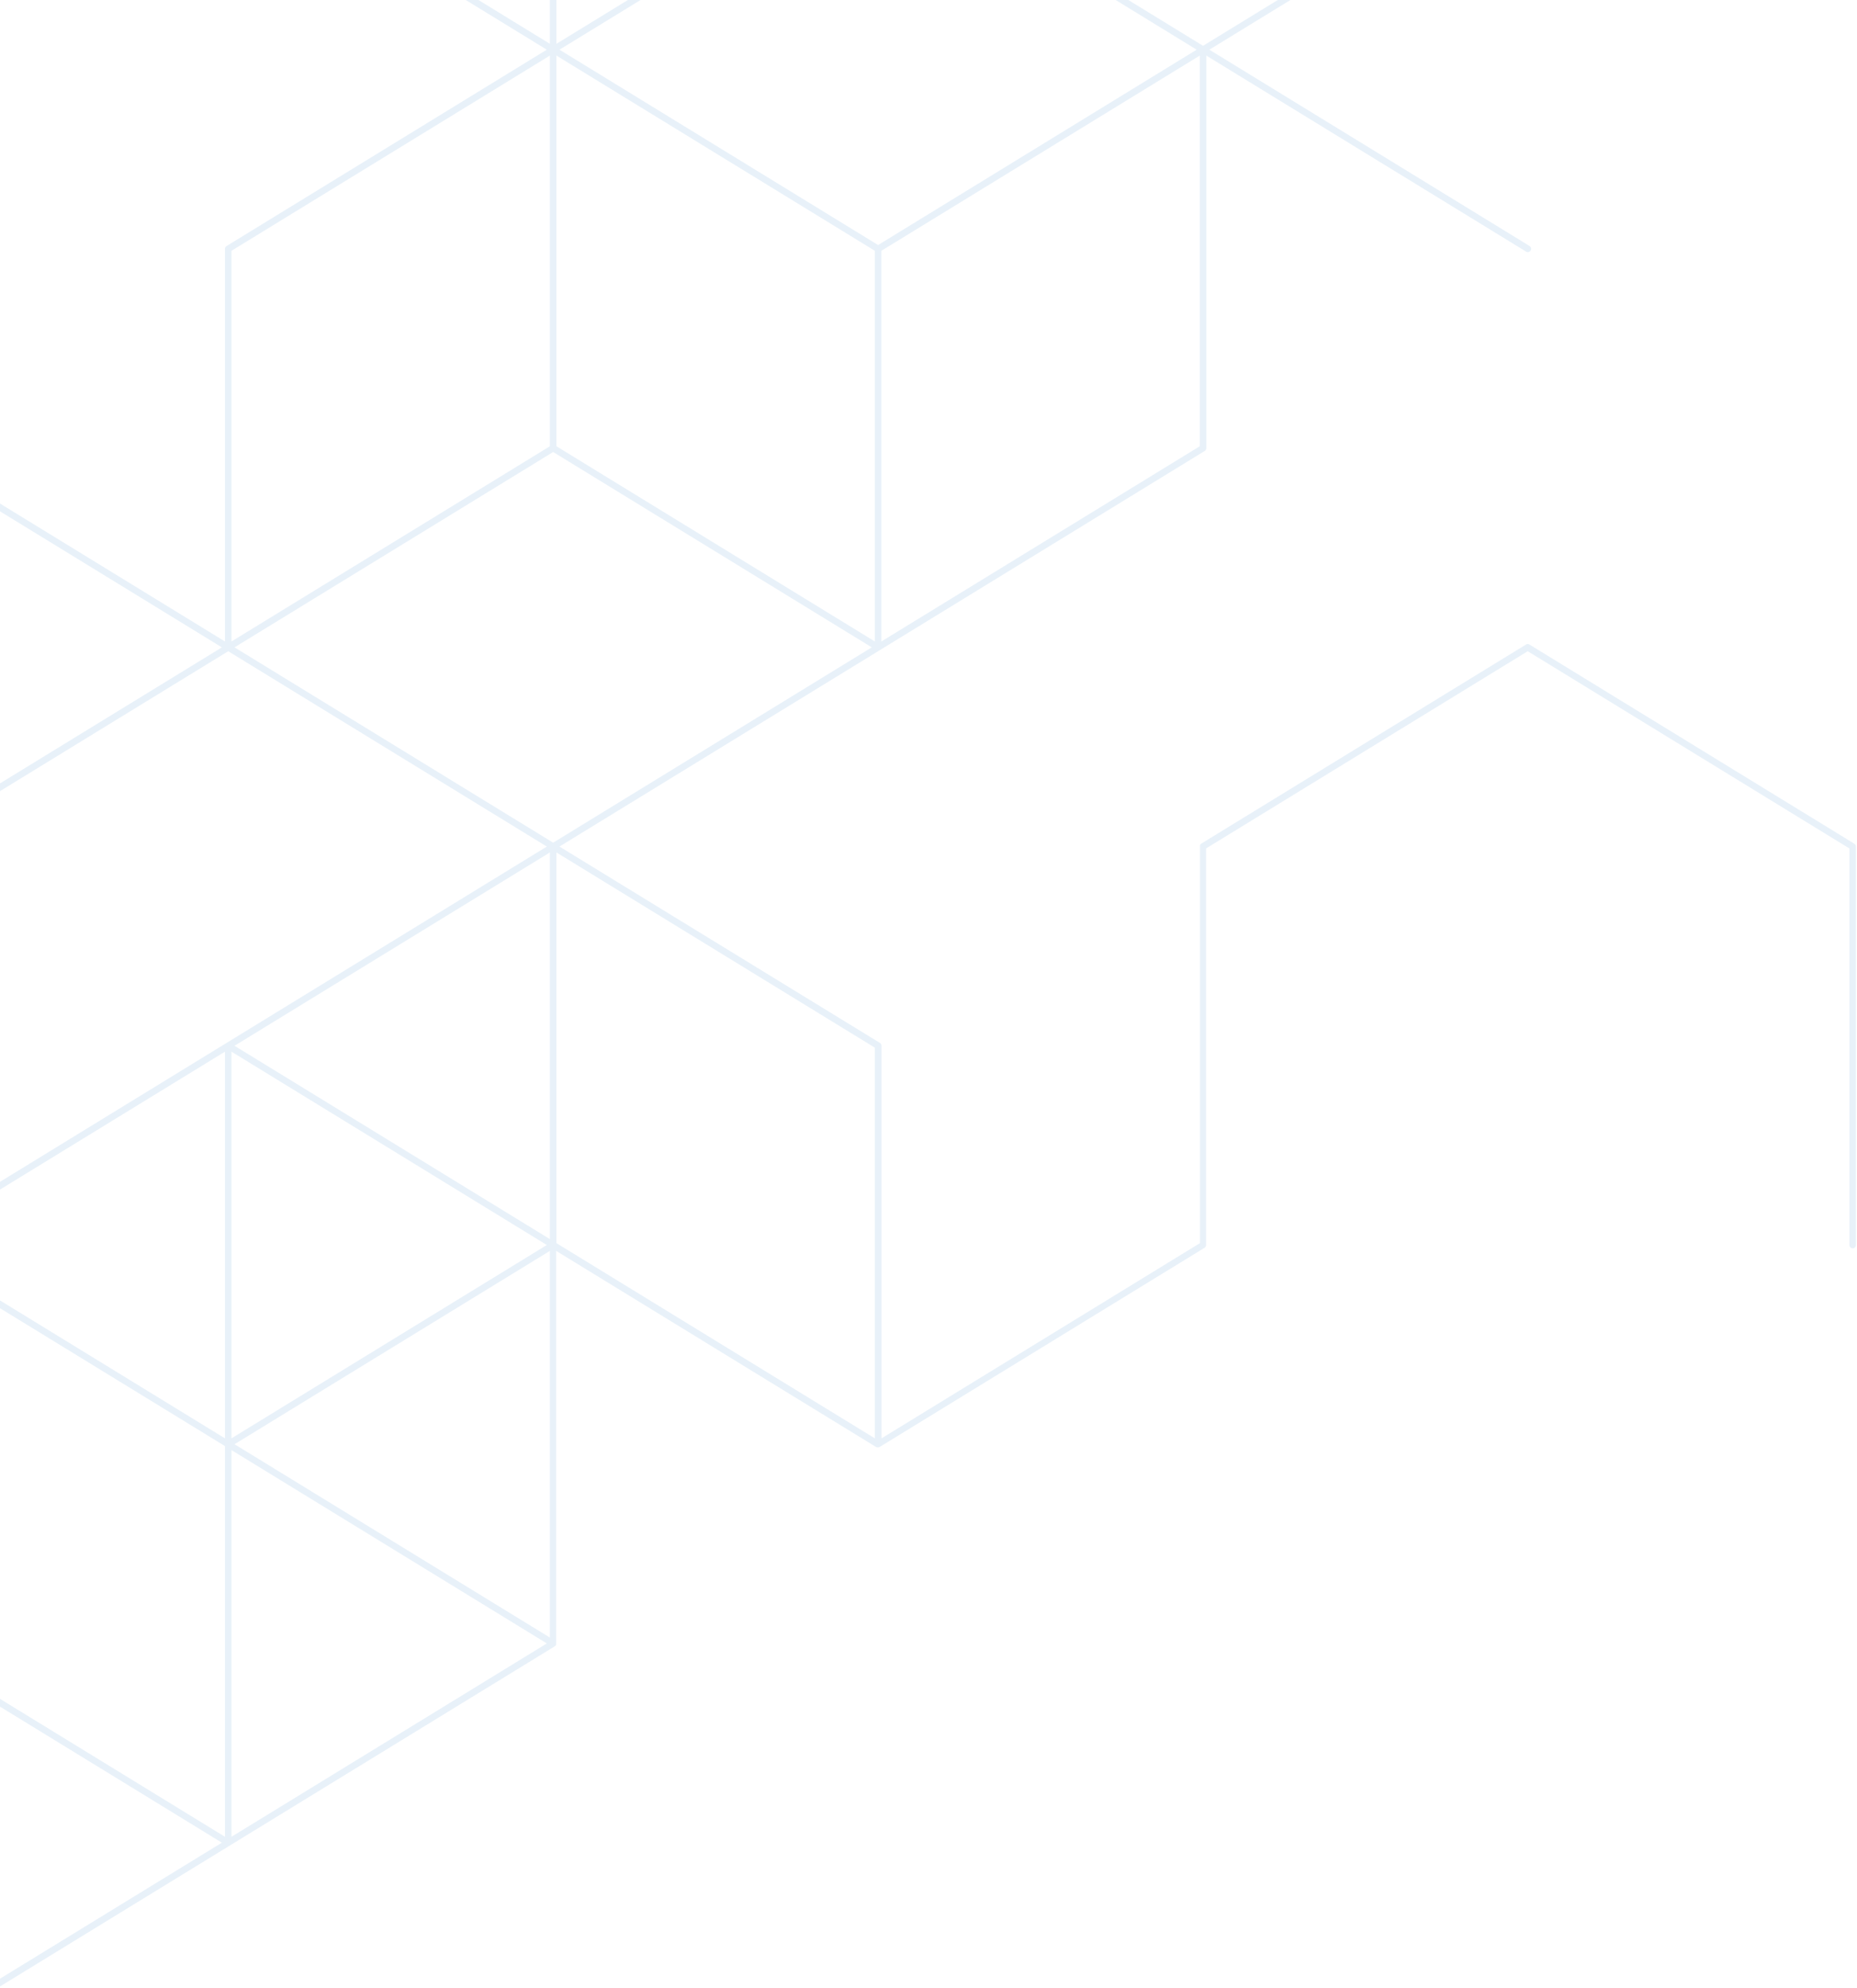 <svg width="1224" height="1310" viewBox="0 0 1224 1310" fill="none" xmlns="http://www.w3.org/2000/svg">
<path d="M842.221 0L792.96 30.197L743.699 0H735.346L788.762 32.75L578.782 161.49L368.758 32.75L422.189 0H413.864L366.745 28.884V0H362.462V28.884L315.342 0H306.989L360.405 32.75L149.325 162.161C149.006 162.355 148.742 162.63 148.559 162.96C148.376 163.29 148.281 163.664 148.283 164.043V422.763L0 331.864V336.985L146.255 426.643L0 516.287V521.393L150.425 429.181L360.434 557.921L149.325 687.332L0 778.872V783.978L148.283 693.08V947.934L0 857.035V862.156L148.283 953.039V1210.52L0 1119.62V1124.74L146.255 1214.4L0 1304.04V1309.15L151.524 1216.25L365.703 1084.96L365.874 1084.83L366.103 1084.64C366.182 1084.56 366.253 1084.47 366.317 1084.38C366.317 1084.38 366.402 1084.27 366.431 1084.22C366.439 1084.18 366.439 1084.14 366.431 1084.1C366.485 1083.98 366.532 1083.87 366.574 1083.75V1083.59C366.582 1083.46 366.582 1083.34 366.574 1083.21C366.574 1083.21 366.574 1083.21 366.574 1083.12V824.373L577.511 953.667H577.582C577.706 953.731 577.835 953.785 577.968 953.827H578.096C578.264 953.875 578.437 953.899 578.611 953.9C578.784 953.897 578.957 953.873 579.125 953.827H579.253L579.639 953.667H579.71L793.888 822.374C794.206 822.182 794.469 821.909 794.651 821.581C794.834 821.254 794.93 820.884 794.931 820.507V559.161L1006.97 429.181L1219 559.161V820.507C1219 821.087 1219.23 821.644 1219.63 822.054C1220.03 822.464 1220.58 822.695 1221.15 822.695C1221.71 822.695 1222.26 822.464 1222.66 822.054C1223.06 821.644 1223.29 821.087 1223.29 820.507V557.921C1223.29 557.545 1223.19 557.175 1223.01 556.848C1222.82 556.521 1222.56 556.247 1222.25 556.054L1008.07 424.761C1007.74 424.553 1007.36 424.443 1006.97 424.443C1006.58 424.443 1006.2 424.553 1005.87 424.761L791.69 556.054C791.584 556.124 791.484 556.202 791.39 556.287L791.176 556.535V556.608C791.118 556.693 791.066 556.78 791.018 556.871C791.021 556.905 791.021 556.939 791.018 556.973L790.933 557.236V557.381C790.933 557.6 790.933 557.6 790.933 557.817L790.933 819.267L581.038 947.934V689.214C581.037 688.835 580.941 688.463 580.758 688.133C580.576 687.804 580.313 687.528 579.996 687.332L368.758 557.921L579.881 428.496L794.06 297.203C794.377 297.011 794.64 296.738 794.823 296.41C795.005 296.083 795.102 295.713 795.102 295.336V36.616L1006.04 165.91C1006.52 166.174 1007.09 166.237 1007.62 166.087C1008.15 165.936 1008.6 165.584 1008.88 165.103C1009.16 164.622 1009.26 164.048 1009.14 163.501C1009.02 162.953 1008.69 162.474 1008.24 162.161L797.115 32.75L850.546 0H842.221ZM152.567 165.283L362.462 36.616V294.096L152.567 422.763V165.283ZM152.567 693.08L360.434 820.507L152.567 947.934V693.08ZM152.567 1210.52V955.665L360.434 1083.09L152.567 1210.52ZM362.462 1079.23L154.58 951.799L362.462 824.373V1079.23ZM362.462 816.641L154.58 689.214L362.462 561.787V816.641ZM576.64 690.454V947.934L366.745 819.267V561.787L576.64 690.454ZM364.603 555.368L154.58 426.629L364.603 297.889L574.612 426.629L364.603 555.368ZM576.64 422.763L366.745 294.096V36.616L576.64 165.283V422.763ZM790.819 294.096L580.924 422.763V165.283L790.819 36.616V294.096Z" fill="#146FC1" fill-opacity="0.1"/>
</svg>
